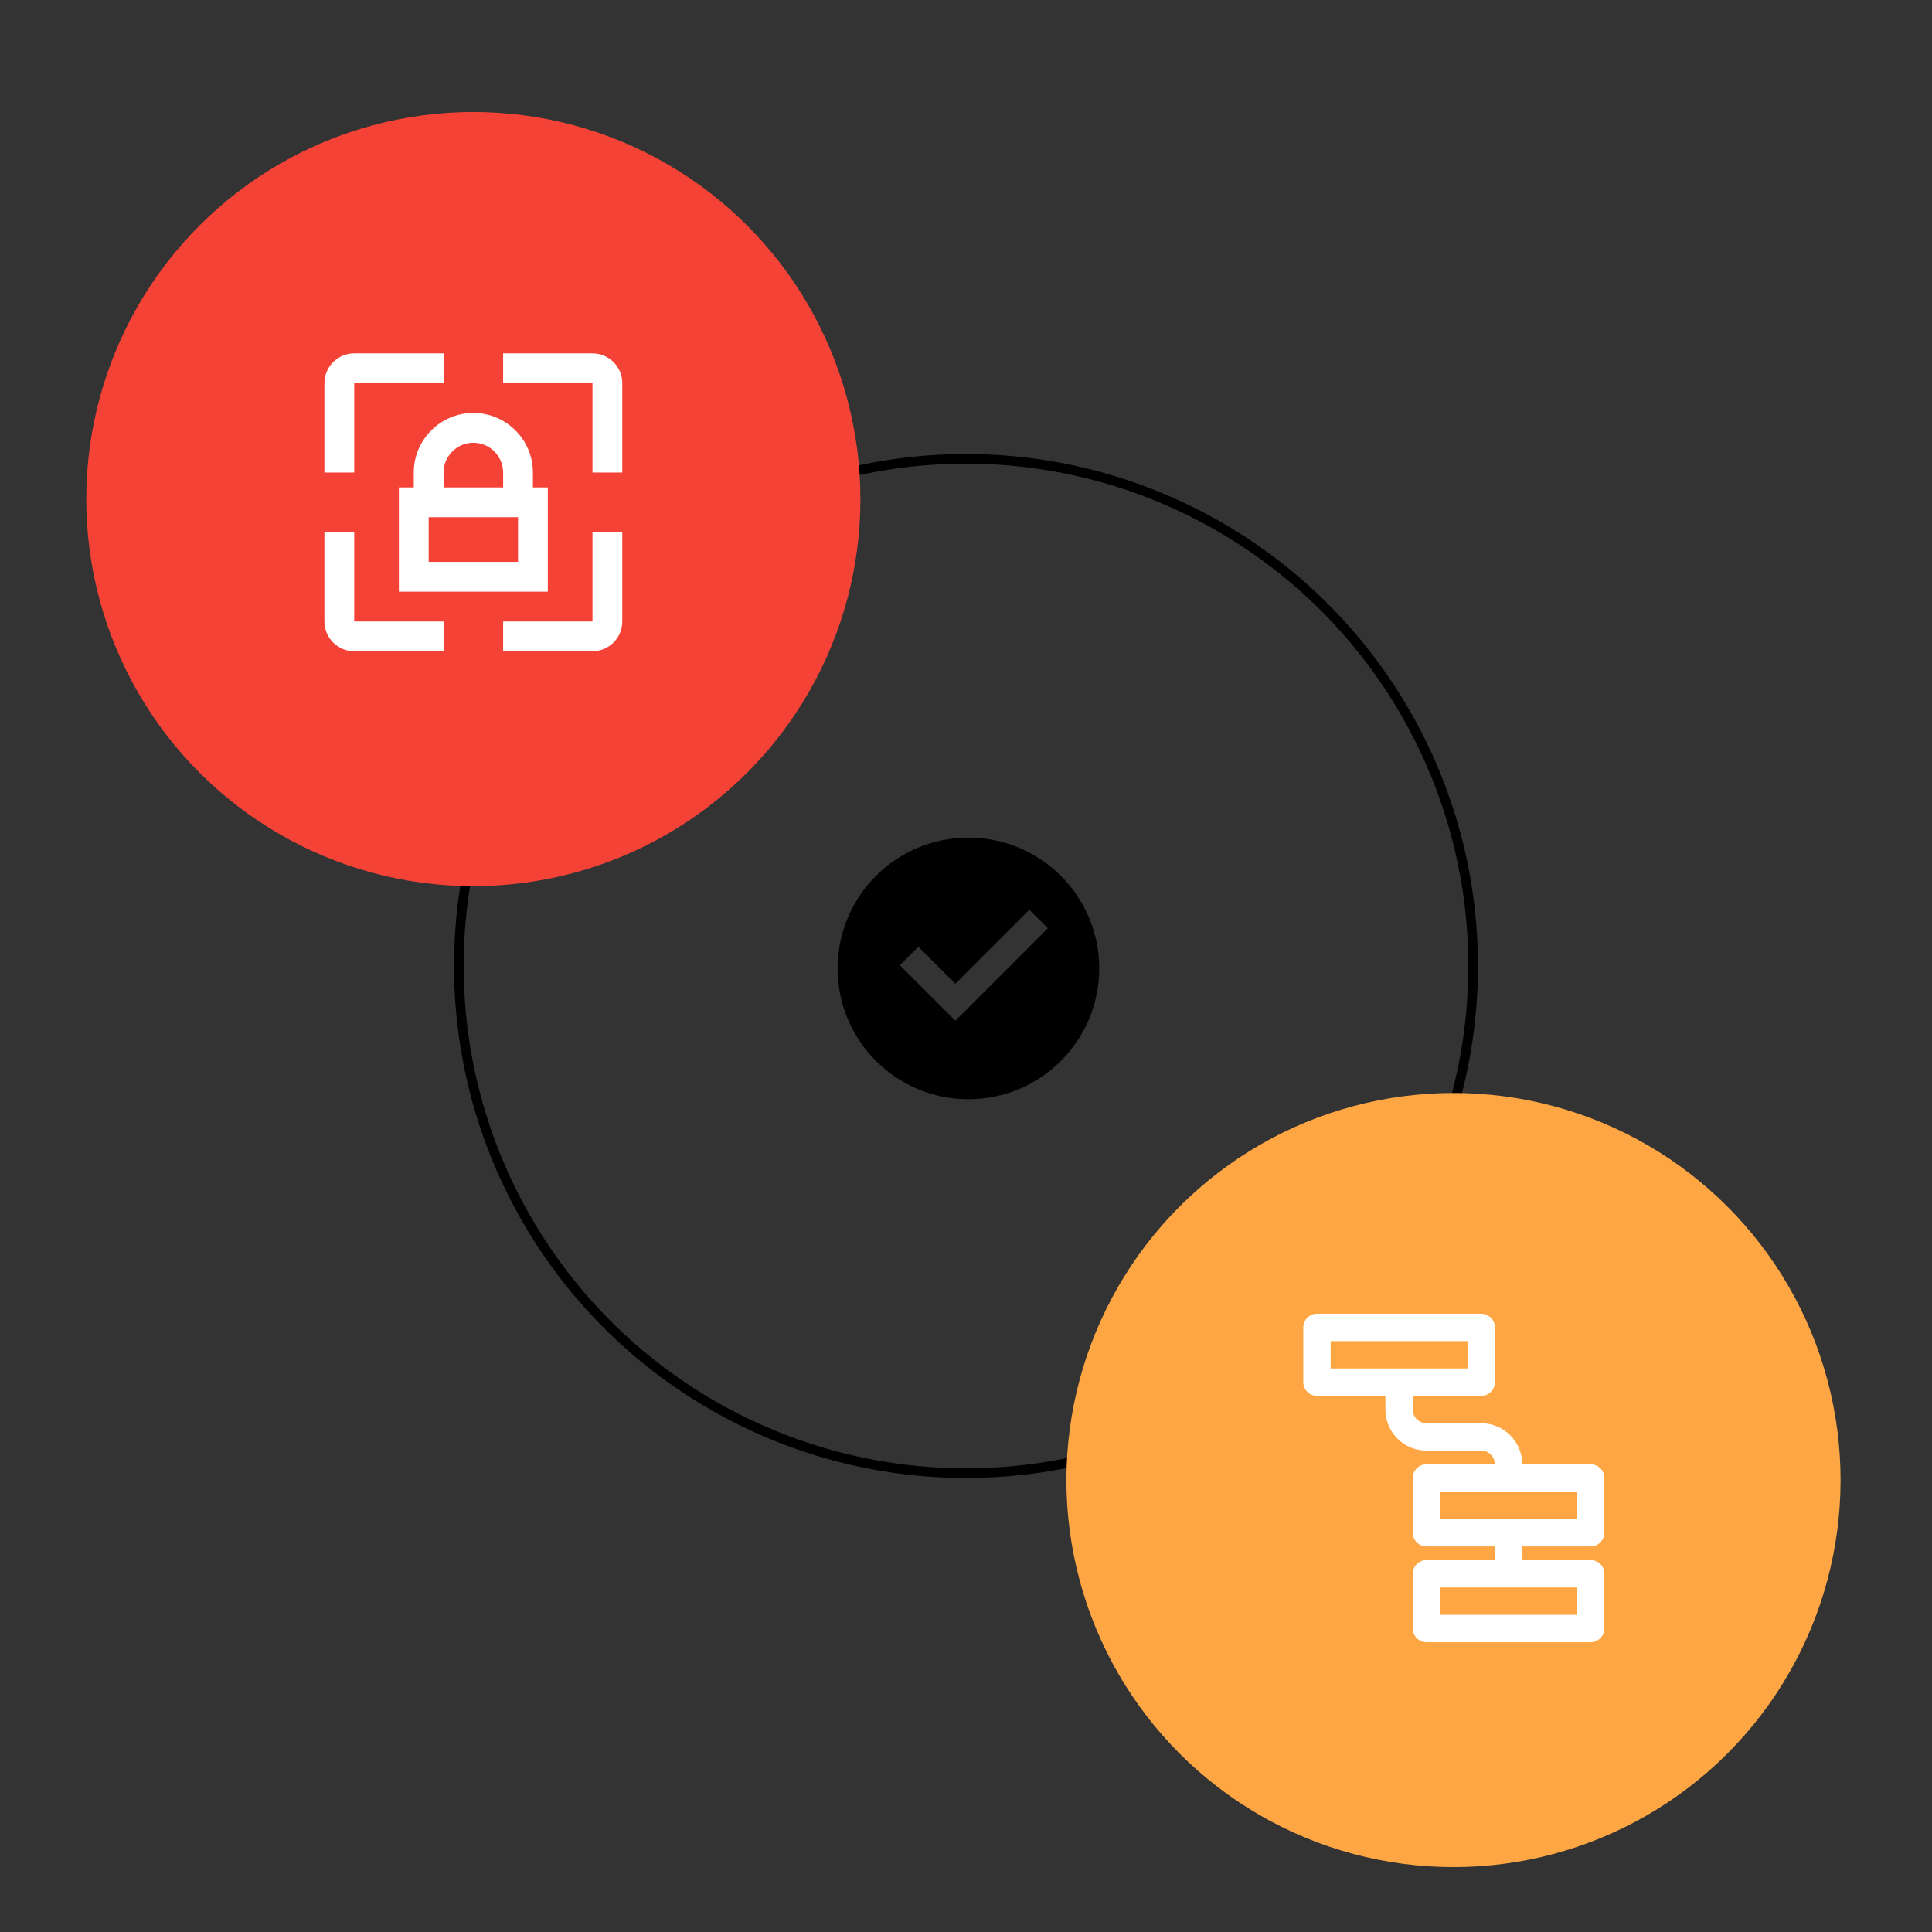 <svg xmlns="http://www.w3.org/2000/svg" width="400" height="400" viewBox="0 0 400 400" fill="none"><rect x="0" y="0" width="400" height="400" fill="#333333" stroke="none"/><g clip-path="url(#clip0_9227_6773)"><circle cx="200" cy="200" r="105" stroke="black" stroke-width="2"></circle><g clip-path="url(#clip1_9227_6773)"><path d="M200.501 227.584C185.543 227.584 173.418 215.458 173.418 200.5C173.418 185.542 185.543 173.417 200.501 173.417C215.459 173.417 227.585 185.542 227.585 200.5C227.585 215.458 215.459 227.584 200.501 227.584ZM197.801 211.334L216.949 192.183L213.119 188.353L197.801 203.674L190.139 196.013L186.31 199.842L197.801 211.334Z" fill="black"></path></g><circle cx="98" cy="103.332" r="80.138" transform="rotate(45 98 103.332)" fill="#F44336"></circle><circle cx="300.93" cy="306.428" r="80.138" transform="rotate(45 300.93 306.428)" fill="#FEA644"></circle><g clip-path="url(#clip2_9227_6773)"><path d="M329.332 320.167C330.899 320.167 332.165 318.9 332.165 317.333V306C332.165 304.433 330.899 303.167 329.332 303.167H315.165C315.165 298.48 311.352 294.667 306.665 294.667H295.332C293.771 294.667 292.499 293.394 292.499 291.833V289H306.665C308.232 289 309.499 287.733 309.499 286.167V274.833C309.499 273.266 308.232 272 306.665 272H272.665C271.099 272 269.832 273.266 269.832 274.833V286.167C269.832 287.733 271.099 289 272.665 289H286.832V291.833C286.832 296.52 290.646 300.333 295.332 300.333H306.665C308.227 300.333 309.499 301.605 309.499 303.167H295.332C293.765 303.167 292.499 304.433 292.499 306V317.333C292.499 318.9 293.765 320.167 295.332 320.167H309.499V323H295.332C293.765 323 292.499 324.266 292.499 325.833V337.167C292.499 338.733 293.765 340 295.332 340H329.332C330.899 340 332.165 338.733 332.165 337.167V325.833C332.165 324.266 330.899 323 329.332 323H315.165V320.167H329.332ZM275.499 277.667H303.832V283.333H275.499V277.667ZM326.499 334.333H298.165V328.667H326.499V334.333ZM298.165 308.833H326.499V314.5H298.165V308.833Z" fill="white"></path></g><g clip-path="url(#clip3_9227_6773)"><path d="M73.335 79.333H91.835V73.167H73.335C69.934 73.167 67.168 75.933 67.168 79.333V97.833H73.335V79.333Z" fill="white"></path><path d="M122.668 73.167H104.168V79.333H122.668V97.833H128.835V79.333C128.835 75.933 126.069 73.167 122.668 73.167Z" fill="white"></path><path d="M73.335 110.167H67.168V128.667C67.168 132.068 69.934 134.833 73.335 134.833H91.835V128.667H73.335V110.167Z" fill="white"></path><path d="M122.668 128.667H104.168V134.833H122.668C126.069 134.833 128.835 132.068 128.835 128.667V110.167H122.668V128.667Z" fill="white"></path><path d="M98.003 85.5C91.201 85.5 85.669 91.031 85.669 97.833V100.917H82.586V122.5H113.419V100.917H110.336V97.833C110.336 91.031 104.804 85.5 98.003 85.5ZM91.836 97.833C91.836 94.436 94.602 91.667 98.003 91.667C101.404 91.667 104.169 94.436 104.169 97.833V100.917H91.836V97.833ZM107.253 116.333H88.753V107.083H107.253V116.333Z" fill="white"></path></g></g><defs><clipPath id="clip0_9227_6773"><rect width="400" height="400" fill="white"></rect></clipPath><clipPath id="clip1_9227_6773"><rect width="65" height="65" fill="white" transform="translate(168 168)"></rect></clipPath><clipPath id="clip2_9227_6773"><rect width="68" height="68" fill="white" transform="translate(267 272)"></rect></clipPath><clipPath id="clip3_9227_6773"><rect width="74" height="74" fill="white" transform="translate(61 67)"></rect></clipPath></defs></svg>
